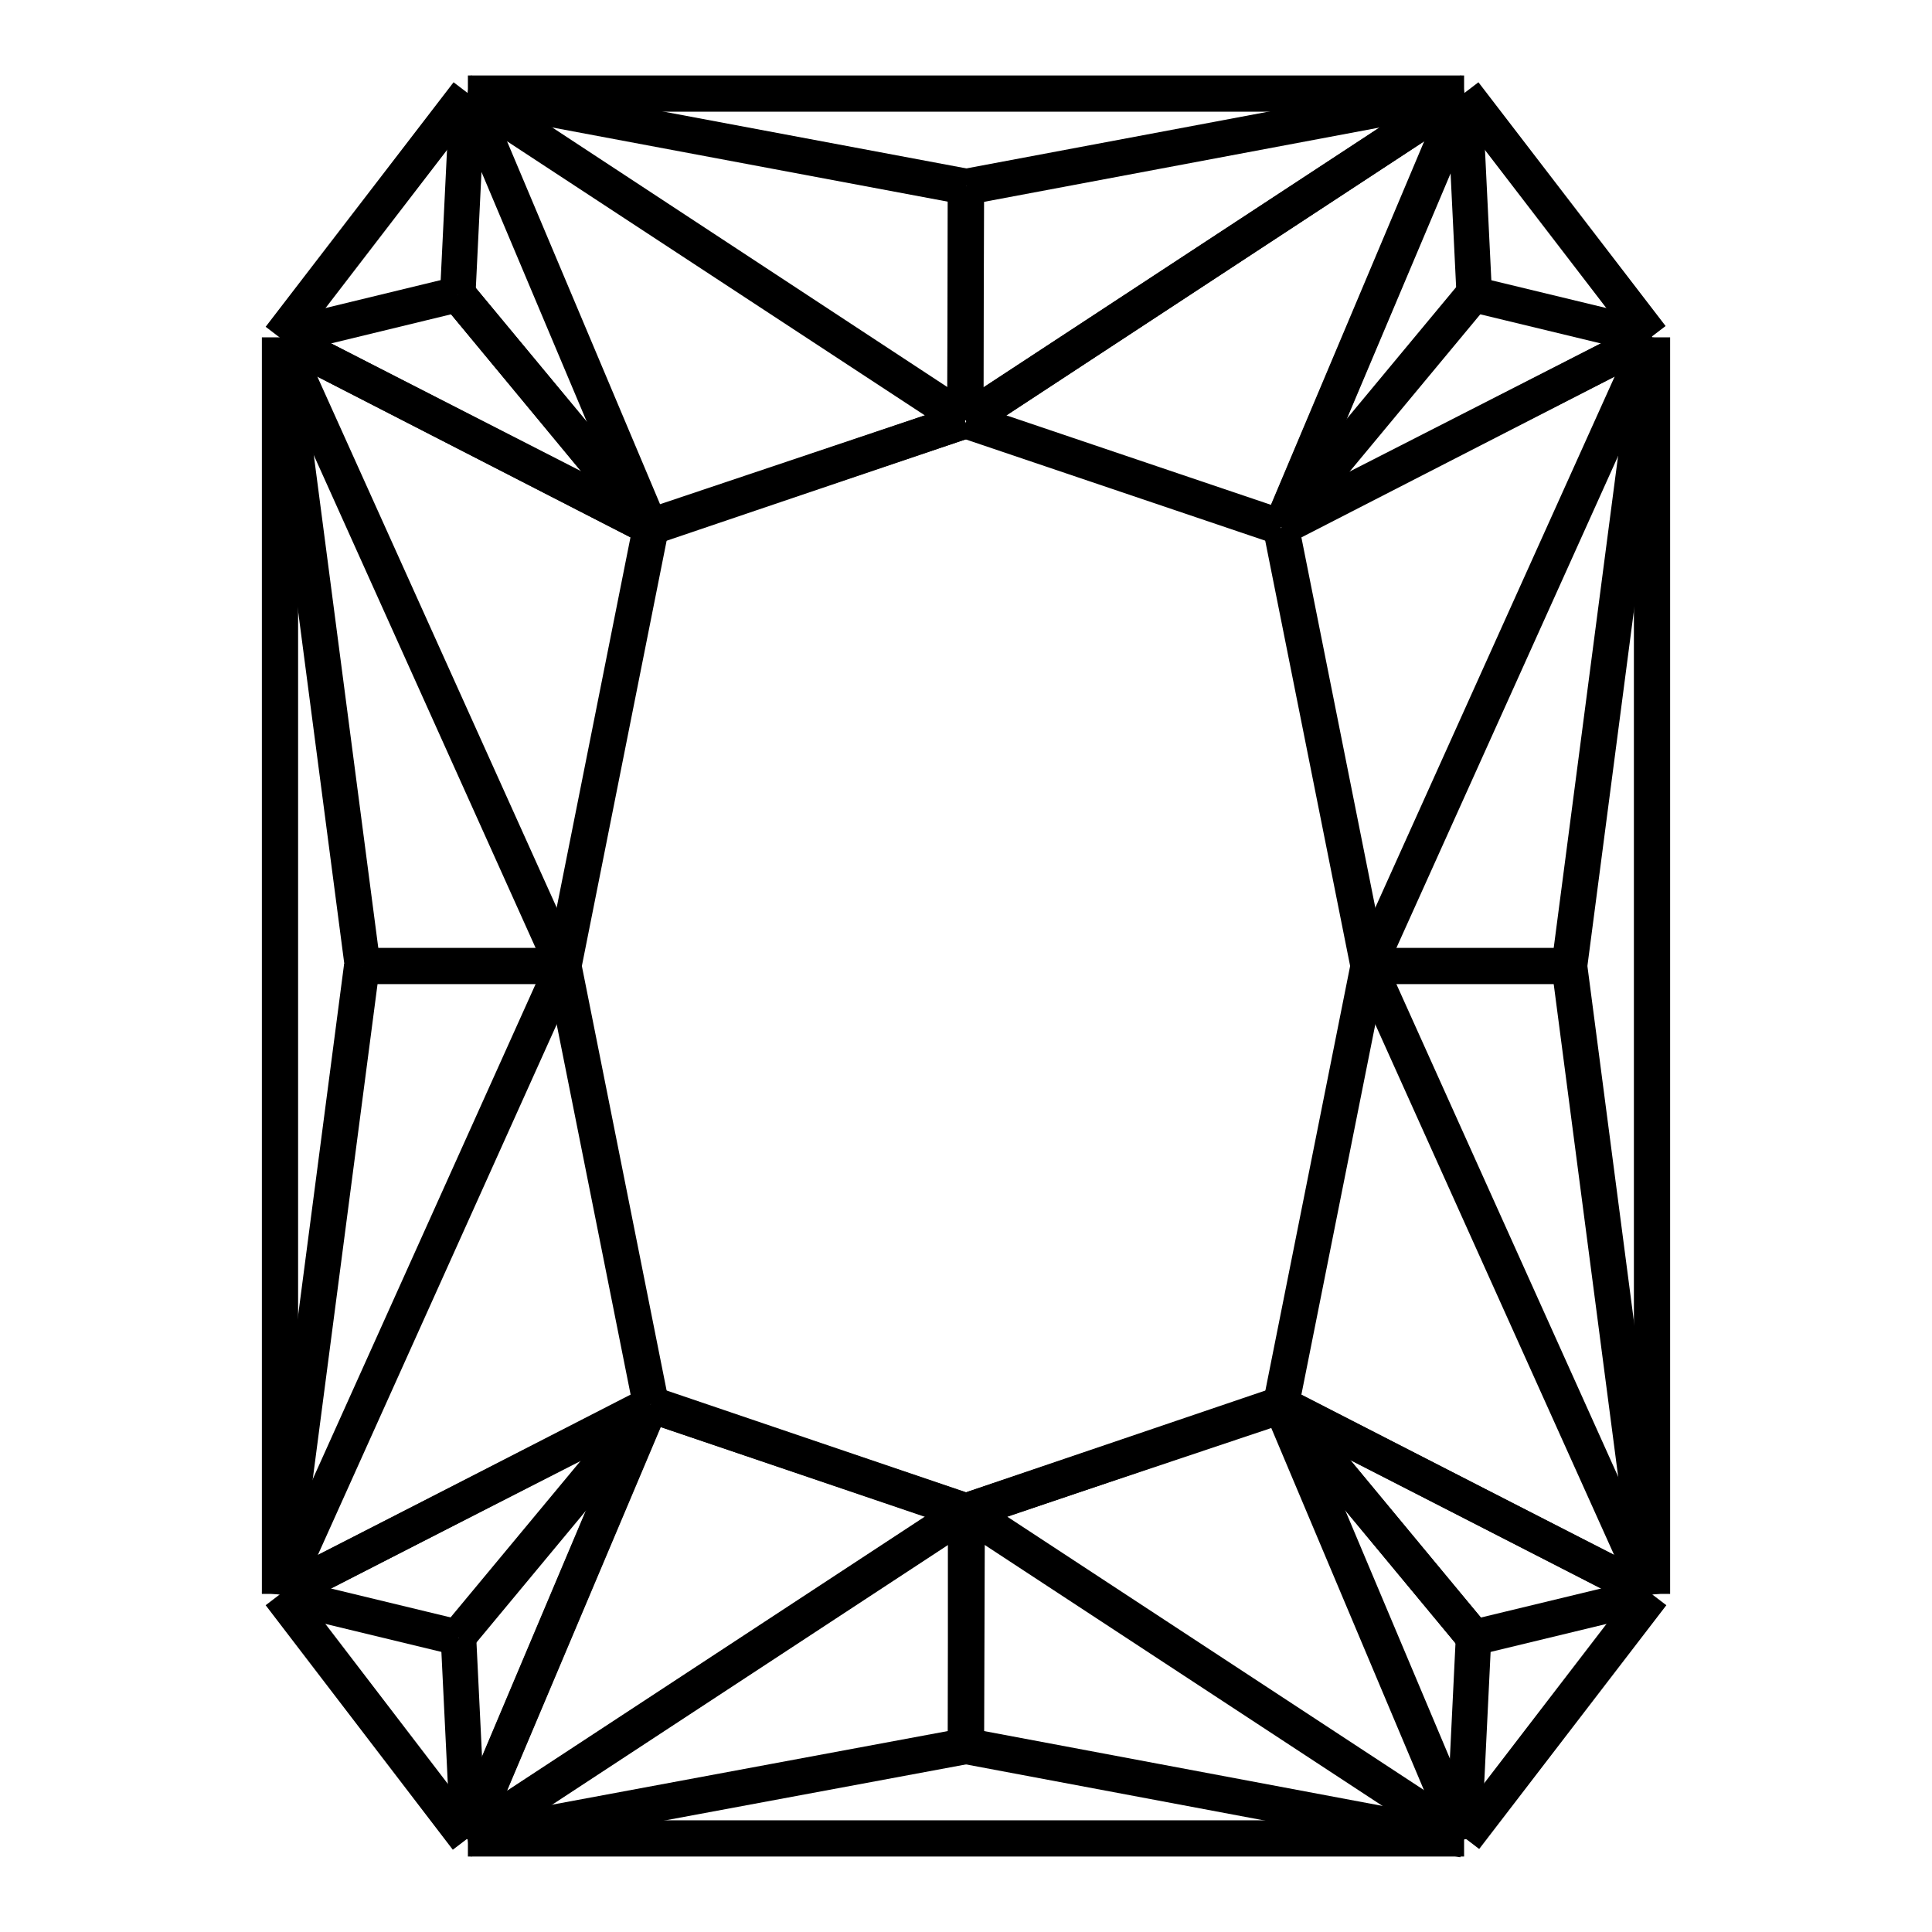 <?xml version="1.0" encoding="utf-8"?>
<!-- Svg Vector Icons : http://www.onlinewebfonts.com/icon -->
<!DOCTYPE svg PUBLIC "-//W3C//DTD SVG 1.1//EN" "http://www.w3.org/Graphics/SVG/1.1/DTD/svg11.dtd">
<svg version="1.1" xmlns="http://www.w3.org/2000/svg" xmlns:xlink="http://www.w3.org/1999/xlink" x="0px" y="0px" viewBox="0 0 256 256" enable-background="new 0 0 256 256" xml:space="preserve">
<g><g><path fill="#000000" d="M62,241.2H194v4.8H62V241.2z"/><path fill="#000000" d="M62,10H194v4.8H62V10z"/><path fill="#000000" d="M60.1,10.9l3.8,2.9L39,46.2l-3.8-2.9L60.1,10.9z"/><path fill="#000000" d="M39,209.8l24.8,32.4l-3.8,2.9l-24.8-32.4L39,209.8z"/><path fill="#000000" d="M217,209.8l3.8,2.9l-24.8,32.3l-3.8-2.9L217,209.8z"/><path fill="#000000" d="M195.9,10.9l24.8,32.3l-3.8,2.9l-24.8-32.3L195.9,10.9z"/><path fill="#000000" d="M34.7,44.7h4.8v166.5h-4.8V44.7L34.7,44.7z"/><path fill="#000000" d="M216.5,44.7h4.8v166.5h-4.8V44.7L216.5,44.7z"/><path fill="#000000" d="M62.4,10l66.1,12.4l-0.9,4.7L61.5,14.7L62.4,10z"/><path fill="#000000" d="M193.6,10l0.9,4.7l-66,12.4l-0.9-4.7L193.6,10z"/><path fill="#000000" d="M128.4,229l66,12.4l-0.9,4.7l-66-12.4L128.4,229z"/><path fill="#000000" d="M127.6,229l0.9,4.7L62.4,246l-0.9-4.7L127.6,229L127.6,229z"/><path fill="#000000" d="M129.4,198.3l66,43.3l-2.6,4l-66-43.3L129.4,198.3z"/><path fill="#000000" d="M125.7,200.3l4.8,0l-0.1,31l-4.8,0L125.7,200.3z"/><path fill="#000000" d="M125.6,200.3h4.7v31h-4.7V200.3L125.6,200.3z"/><path fill="#000000" d="M125.6,24.7h4.7v31h-4.7V24.7z"/><path fill="#000000" d="M192.7,10.4l2.6,4l-66,43.3l-2.6-4L192.7,10.4z"/><path fill="#000000" d="M192.7,10.4l2.6,4l-66,43.3l-2.6-4L192.7,10.4L192.7,10.4z"/><path fill="#000000" d="M63.3,10.4l65.9,43.3l-2.6,4l-66-43.3L63.3,10.4z"/><path fill="#000000" d="M125.6,24.7l4.8,0l-0.1,31l-4.8,0L125.6,24.7L125.6,24.7z"/><path fill="#000000" d="M126.7,198.3l2.6,4l-66,43.3l-2.6-4L126.7,198.3z"/><path fill="#000000" d="M126.6,198.3l2.6,4l-66,43.3l-2.6-4L126.6,198.3L126.6,198.3z"/><path fill="#000000" d="M172,185.3l24.2,57.4l-4.4,1.9l-24.2-57.4L172,185.3z"/><path fill="#000000" d="M169.1,184l1.5,4.5l-41.8,14l-1.5-4.5L169.1,184z"/><path fill="#000000" d="M169,183.9l1.5,4.5l-41.7,14.1l-1.5-4.5L169,183.9L169,183.9z"/><path fill="#000000" d="M128.8,53.5l41.7,14.1l-1.5,4.5L127.3,58L128.8,53.5z"/><path fill="#000000" d="M191.9,11.4l4.4,1.9l-24.3,57.5l-4.4-1.9L191.9,11.4z"/><path fill="#000000" d="M191.8,11.4l4.4,1.9L172,70.7l-4.4-1.9L191.8,11.4L191.8,11.4z"/><path fill="#000000" d="M64.1,11.4l24.2,57.4L84,70.7L59.8,13.3L64.1,11.4z"/><path fill="#000000" d="M127.1,53.5l1.5,4.5L86.9,72l-1.5-4.5L127.1,53.5L127.1,53.5z"/><path fill="#000000" d="M127.1,53.5l1.5,4.5L87,72.1l-1.5-4.5L127.1,53.5L127.1,53.5z"/><path fill="#000000" d="M87,183.9l41.7,14.1l-1.5,4.5l-41.7-14.1L87,183.9L87,183.9z"/><path fill="#000000" d="M84,185.2l4.4,1.9l-24.3,57.5l-4.4-1.9L84,185.2z"/><path fill="#000000" d="M83.9,185.3l4.4,1.9l-24.2,57.3l-4.4-1.9L83.9,185.3L83.9,185.3z"/><path fill="#000000" d="M218.3,209l1.1,4.6l-23.6,5.7l-1.1-4.6L218.3,209z"/><path fill="#000000" d="M192.9,216.9l4.7,0.2l-1.3,26.7l-4.7-0.2L192.9,216.9z"/><path fill="#000000" d="M196.4,12.3l1.3,26.7l-4.7,0.2l-1.3-26.7L196.4,12.3z"/><path fill="#000000" d="M195.8,36.7l23.6,5.7l-1.1,4.6l-23.6-5.7L195.8,36.7z"/><path fill="#000000" d="M60.1,36.7l1.1,4.6L37.7,47l-1.1-4.6L60.1,36.7z"/><path fill="#000000" d="M59.6,12.3l4.7,0.2l-1.3,26.7l-4.7-0.2L59.6,12.3z"/><path fill="#000000" d="M63.1,216.9l1.3,26.7l-4.7,0.2l-1.3-26.7L63.1,216.9L63.1,216.9z"/><path fill="#000000" d="M37.7,209l23.6,5.7l-1.1,4.6l-23.6-5.7L37.7,209z"/><path fill="#000000" d="M183.5,127l37.5,83.3l-4.3,2L179.2,129L183.5,127L183.5,127z"/><path fill="#000000" d="M179,127.5l4.7,0.9l-11.6,58.1l-4.7-0.9L179,127.5L179,127.5z"/><path fill="#000000" d="M170.9,184l49.1,25.2l-2.2,4.2l-49.1-25.2L170.9,184z"/><path fill="#000000" d="M216.7,43.8l4.3,2L183.5,129l-4.3-2L216.7,43.8z"/><path fill="#000000" d="M217.8,42.6l2.2,4.2L170.9,72l-2.2-4.2L217.8,42.6z"/><path fill="#000000" d="M172.1,69.5l11.6,58.1l-4.7,0.9l-11.6-58.1L172.1,69.5z"/><path fill="#000000" d="M39.3,43.8L76.8,127l-4.3,2L35,45.7L39.3,43.8L39.3,43.8z"/><path fill="#000000" d="M83.9,69.4l4.7,0.9L77,128.5l-4.7-0.9L83.9,69.4z"/><path fill="#000000" d="M38.2,42.6l49.1,25.2L85.1,72L36,46.8L38.2,42.6z"/><path fill="#000000" d="M72.5,127l4.3,2l-37.5,83.3l-4.3-2L72.5,127L72.5,127z"/><path fill="#000000" d="M85.1,184l2.2,4.2l-49.1,25.2l-2.2-4.2L85.1,184z"/><path fill="#000000" d="M77,127.5l11.6,58.1l-4.7,0.9l-11.6-58.1L77,127.5z"/><path fill="#000000" d="M210.3,127.7l10.9,83.3l-4.7,0.6l-10.9-83.3L210.3,127.7L210.3,127.7z"/><path fill="#000000" d="M181.3,125.6H208v4.8h-26.7V125.6z"/><path fill="#000000" d="M216.5,44.4l4.7,0.6l-10.9,83.3l-4.7-0.6L216.5,44.4z"/><path fill="#000000" d="M39.5,44.4l10.9,83.3l-4.7,0.6L34.8,45.1L39.5,44.4L39.5,44.4z"/><path fill="#000000" d="M48,125.6h26.7v4.8H48V125.6z"/><path fill="#000000" d="M45.6,127.7l4.7,0.6l-10.9,83.3l-4.7-0.6L45.6,127.7z"/><path fill="#000000" d="M171.7,184.8l25.5,30.7l-3.7,3L168,187.8L171.7,184.8z"/><path fill="#000000" d="M171.6,184.6l25.5,30.8l-3.7,3l-25.5-30.8L171.6,184.6L171.6,184.6z"/><path fill="#000000" d="M170.8,184l49.1,25.1l-2.2,4.2l-49.1-25.1L170.8,184z"/><path fill="#000000" d="M217.8,42.6l2.2,4.2l-49,25l-2.2-4.2L217.8,42.6z"/><path fill="#000000" d="M193.4,37.5l3.7,3l-25.5,30.7l-3.7-3L193.4,37.5z"/><path fill="#000000" d="M62.5,37.5L88,68.2l-3.7,3L58.9,40.6L62.5,37.5z"/><path fill="#000000" d="M62.5,37.5l25.5,30.8l-3.7,3L58.9,40.6L62.5,37.5z"/><path fill="#000000" d="M38.2,42.6l49.1,25.1L85.1,72L36,46.8L38.2,42.6L38.2,42.6z"/><path fill="#000000" d="M85.1,184.1l2.2,4.2l-49,25l-2.2-4.2L85.1,184.1z"/><path fill="#000000" d="M84.3,184.7l3.7,3l-25.5,30.7l-3.7-3L84.3,184.7L84.3,184.7z"/><path fill="#000000" d="M169,183.9l1.5,4.5l-41.8,14.2l-1.5-4.5L169,183.9L169,183.9z"/><path fill="#000000" d="M169,183.8l1.5,4.5l-41.8,14.2l-1.5-4.5L169,183.8z"/><path fill="#000000" d="M87,183.8l41.8,14.2l-1.5,4.5l-41.8-14.2L87,183.8L87,183.8z"/><path fill="#000000" d="M87,183.9l41.8,14.2l-1.5,4.5l-41.8-14.2L87,183.9L87,183.9z"/></g></g>
</svg>
